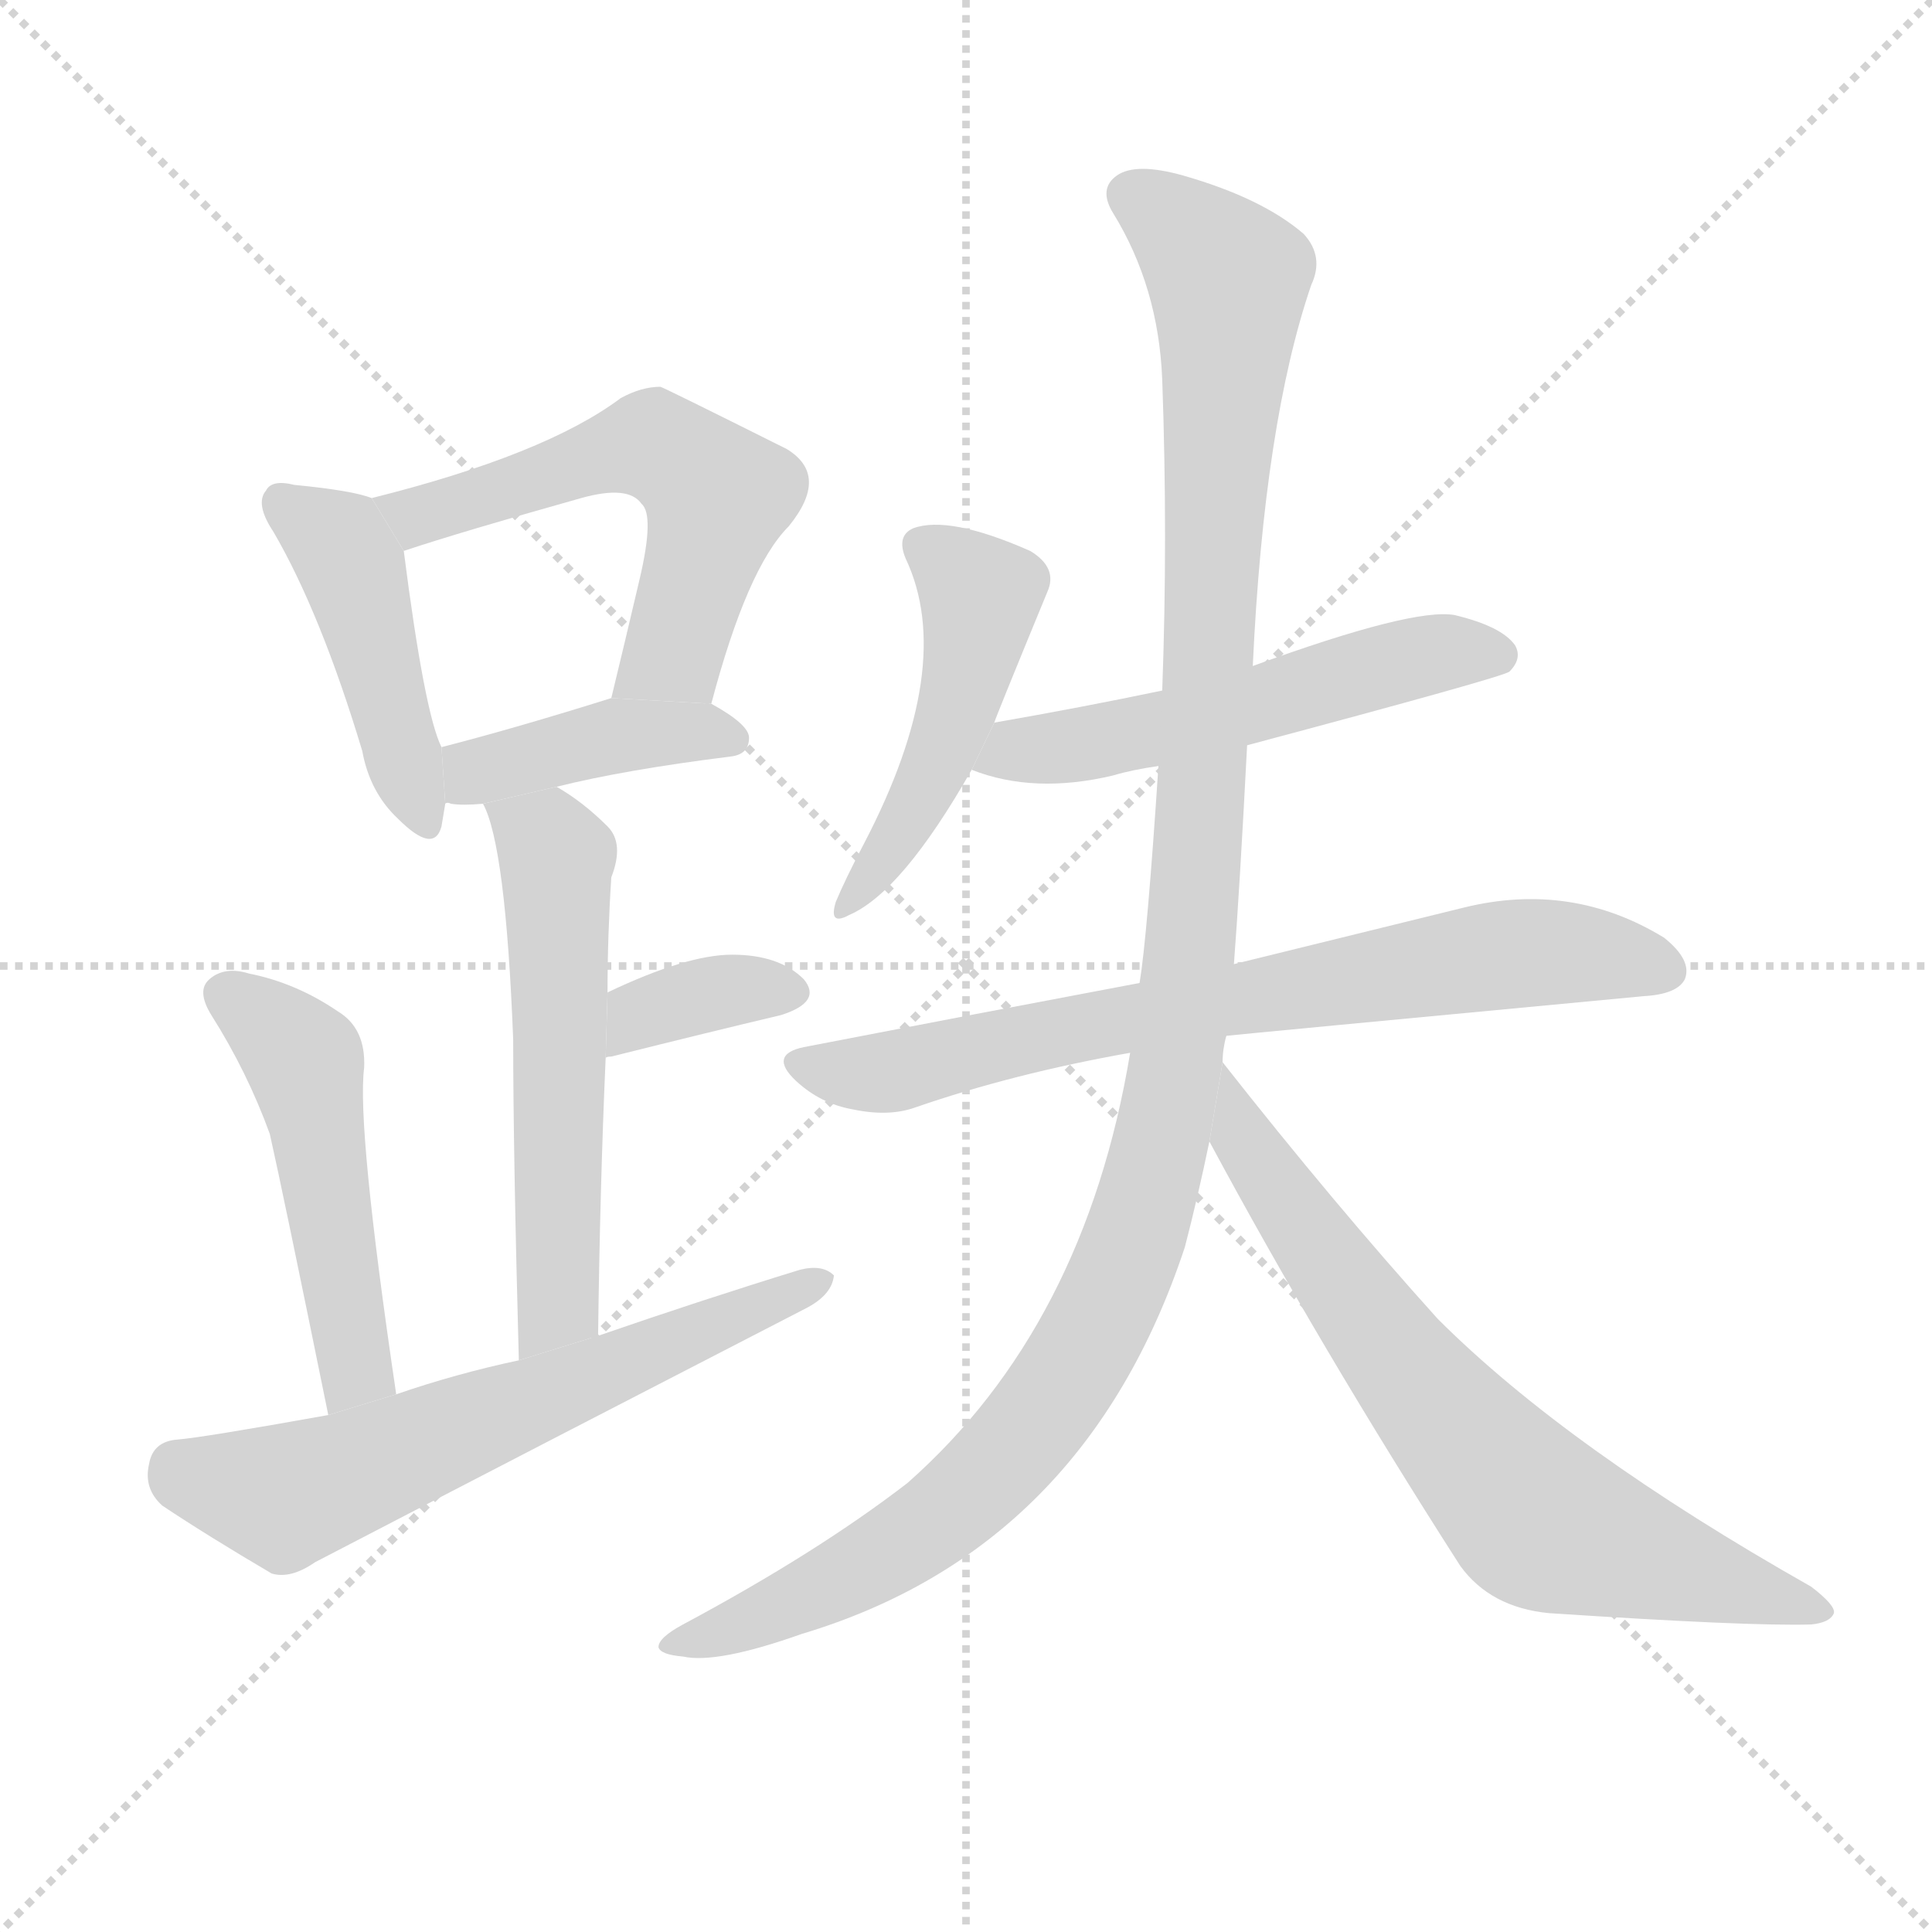 <svg version="1.1" viewBox="0 0 1024 1024" xmlns="http://www.w3.org/2000/svg">
  <g stroke="lightgray" stroke-dasharray="1,1" stroke-width="1" transform="scale(4, 4)">
    <line x1="0" y1="0" x2="256" y2="256"></line>
    <line x1="256" y1="0" x2="0" y2="256"></line>
    <line x1="128" y1="0" x2="128" y2="256"></line>
    <line x1="0" y1="128" x2="256" y2="128"></line>
  </g>
  <g transform="scale(1, -1) translate(0, -900)">
    <style scoped="true" type="text/css">
      
        @keyframes keyframes0 {
          from {
            stroke: blue;
            stroke-dashoffset: 444;
            stroke-width: 128;
          }
          59% {
            animation-timing-function: step-end;
            stroke: blue;
            stroke-dashoffset: 0;
            stroke-width: 128;
          }
          to {
            stroke: black;
            stroke-width: 1024;
          }
        }
        #make-me-a-hanzi-animation-0 {
          animation: keyframes0 0.611s both;
          animation-delay: 0s;
          animation-timing-function: linear;
        }
      
        @keyframes keyframes1 {
          from {
            stroke: blue;
            stroke-dashoffset: 565;
            stroke-width: 128;
          }
          65% {
            animation-timing-function: step-end;
            stroke: blue;
            stroke-dashoffset: 0;
            stroke-width: 128;
          }
          to {
            stroke: black;
            stroke-width: 1024;
          }
        }
        #make-me-a-hanzi-animation-1 {
          animation: keyframes1 0.71s both;
          animation-delay: 0.611s;
          animation-timing-function: linear;
        }
      
        @keyframes keyframes2 {
          from {
            stroke: blue;
            stroke-dashoffset: 410;
            stroke-width: 128;
          }
          57% {
            animation-timing-function: step-end;
            stroke: blue;
            stroke-dashoffset: 0;
            stroke-width: 128;
          }
          to {
            stroke: black;
            stroke-width: 1024;
          }
        }
        #make-me-a-hanzi-animation-2 {
          animation: keyframes2 0.584s both;
          animation-delay: 1.321s;
          animation-timing-function: linear;
        }
      
        @keyframes keyframes3 {
          from {
            stroke: blue;
            stroke-dashoffset: 559;
            stroke-width: 128;
          }
          65% {
            animation-timing-function: step-end;
            stroke: blue;
            stroke-dashoffset: 0;
            stroke-width: 128;
          }
          to {
            stroke: black;
            stroke-width: 1024;
          }
        }
        #make-me-a-hanzi-animation-3 {
          animation: keyframes3 0.705s both;
          animation-delay: 1.905s;
          animation-timing-function: linear;
        }
      
        @keyframes keyframes4 {
          from {
            stroke: blue;
            stroke-dashoffset: 353;
            stroke-width: 128;
          }
          53% {
            animation-timing-function: step-end;
            stroke: blue;
            stroke-dashoffset: 0;
            stroke-width: 128;
          }
          to {
            stroke: black;
            stroke-width: 1024;
          }
        }
        #make-me-a-hanzi-animation-4 {
          animation: keyframes4 0.537s both;
          animation-delay: 2.61s;
          animation-timing-function: linear;
        }
      
        @keyframes keyframes5 {
          from {
            stroke: blue;
            stroke-dashoffset: 492;
            stroke-width: 128;
          }
          62% {
            animation-timing-function: step-end;
            stroke: blue;
            stroke-dashoffset: 0;
            stroke-width: 128;
          }
          to {
            stroke: black;
            stroke-width: 1024;
          }
        }
        #make-me-a-hanzi-animation-5 {
          animation: keyframes5 0.65s both;
          animation-delay: 3.147s;
          animation-timing-function: linear;
        }
      
        @keyframes keyframes6 {
          from {
            stroke: blue;
            stroke-dashoffset: 622;
            stroke-width: 128;
          }
          67% {
            animation-timing-function: step-end;
            stroke: blue;
            stroke-dashoffset: 0;
            stroke-width: 128;
          }
          to {
            stroke: black;
            stroke-width: 1024;
          }
        }
        #make-me-a-hanzi-animation-6 {
          animation: keyframes6 0.756s both;
          animation-delay: 3.797s;
          animation-timing-function: linear;
        }
      
        @keyframes keyframes7 {
          from {
            stroke: blue;
            stroke-dashoffset: 475;
            stroke-width: 128;
          }
          61% {
            animation-timing-function: step-end;
            stroke: blue;
            stroke-dashoffset: 0;
            stroke-width: 128;
          }
          to {
            stroke: black;
            stroke-width: 1024;
          }
        }
        #make-me-a-hanzi-animation-7 {
          animation: keyframes7 0.637s both;
          animation-delay: 4.554s;
          animation-timing-function: linear;
        }
      
        @keyframes keyframes8 {
          from {
            stroke: blue;
            stroke-dashoffset: 534;
            stroke-width: 128;
          }
          63% {
            animation-timing-function: step-end;
            stroke: blue;
            stroke-dashoffset: 0;
            stroke-width: 128;
          }
          to {
            stroke: black;
            stroke-width: 1024;
          }
        }
        #make-me-a-hanzi-animation-8 {
          animation: keyframes8 0.685s both;
          animation-delay: 5.19s;
          animation-timing-function: linear;
        }
      
        @keyframes keyframes9 {
          from {
            stroke: blue;
            stroke-dashoffset: 722;
            stroke-width: 128;
          }
          70% {
            animation-timing-function: step-end;
            stroke: blue;
            stroke-dashoffset: 0;
            stroke-width: 128;
          }
          to {
            stroke: black;
            stroke-width: 1024;
          }
        }
        #make-me-a-hanzi-animation-9 {
          animation: keyframes9 0.838s both;
          animation-delay: 5.875s;
          animation-timing-function: linear;
        }
      
        @keyframes keyframes10 {
          from {
            stroke: blue;
            stroke-dashoffset: 1177;
            stroke-width: 128;
          }
          79% {
            animation-timing-function: step-end;
            stroke: blue;
            stroke-dashoffset: 0;
            stroke-width: 128;
          }
          to {
            stroke: black;
            stroke-width: 1024;
          }
        }
        #make-me-a-hanzi-animation-10 {
          animation: keyframes10 1.208s both;
          animation-delay: 6.712s;
          animation-timing-function: linear;
        }
      
        @keyframes keyframes11 {
          from {
            stroke: blue;
            stroke-dashoffset: 703;
            stroke-width: 128;
          }
          70% {
            animation-timing-function: step-end;
            stroke: blue;
            stroke-dashoffset: 0;
            stroke-width: 128;
          }
          to {
            stroke: black;
            stroke-width: 1024;
          }
        }
        #make-me-a-hanzi-animation-11 {
          animation: keyframes11 0.822s both;
          animation-delay: 7.92s;
          animation-timing-function: linear;
        }
      
    </style>
    
      <path d="M 197 636 Q 187 640 156 643 Q 144 646 141 640 Q 135 633 145 618 Q 170 575 192 502 Q 196 480 211 466 Q 230 447 234 462 Q 235 468 236 474 L 234 504 Q 225 522 214 608 L 197 636 Z" fill="lightgray"></path>
    
      <path d="M 377 527 Q 396 599 418 621 Q 440 648 417 662 Q 351 695 350 695 Q 340 695 329 689 Q 289 659 197 636 L 214 608 Q 244 618 308 636 Q 333 643 340 633 Q 347 627 339 593 Q 332 563 324 530 L 377 527 Z" fill="lightgray"></path>
    
      <path d="M 295 483 Q 331 492 387 499 Q 397 500 397 509 Q 397 516 377 527 L 324 530 Q 273 514 234 504 L 236 474 Q 237 475 239 474 Q 245 473 256 474 L 295 483 Z" fill="lightgray"></path>
    
      <path d="M 317 192 Q 318 271 321 339 L 322 374 Q 322 404 324 435 Q 331 453 322 462 Q 309 475 295 483 L 256 474 Q 268 452 272 349 Q 272 289 275 179 L 317 192 Z" fill="lightgray"></path>
    
      <path d="M 321 339 Q 321 340 324 340 Q 376 353 414 362 Q 436 369 426 381 Q 413 394 388 394 Q 364 394 322 374 L 321 339 Z" fill="lightgray"></path>
    
      <path d="M 210 161 Q 189 303 193 334 Q 194 355 179 364 Q 157 379 132 384 Q 119 388 111 381 Q 104 375 112 362 Q 131 332 143 299 Q 150 268 174 150 L 210 161 Z" fill="lightgray"></path>
    
      <path d="M 174 150 Q 107 138 94 137 Q 81 136 79 124 Q 76 111 86 102 Q 110 86 144 66 Q 154 63 167 72 Q 296 139 428 207 Q 441 214 442 224 Q 436 230 424 227 Q 372 211 317 192 L 275 179 Q 242 172 210 161 L 174 150 Z" fill="lightgray"></path>
    
      <path d="M 527 517 Q 527 518 555 586 Q 561 599 546 608 Q 503 627 484 620 Q 475 616 480 604 Q 507 547 458 453 Q 448 434 443 422 Q 439 409 450 415 Q 478 427 515 492 L 527 517 Z" fill="lightgray"></path>
    
      <path d="M 661 505 Q 796 541 800 544 Q 807 551 803 558 Q 796 568 771 574 Q 749 578 664 547 L 616 534 Q 573 525 527 517 L 515 492 Q 548 479 590 489 Q 600 492 614 494 L 661 505 Z" fill="lightgray"></path>
    
      <path d="M 650 351 Q 659 352 871 372 Q 889 373 893 381 Q 897 391 882 403 Q 833 433 776 419 Q 727 407 654 389 L 604 379 Q 519 363 426 345 Q 407 341 422 327 Q 435 315 452 312 Q 471 308 485 313 Q 537 331 599 342 L 650 351 Z" fill="lightgray"></path>
    
      <path d="M 648 337 Q 648 344 650 351 L 654 389 Q 657 428 661 505 L 664 547 Q 670 676 695 749 Q 702 764 691 776 Q 669 795 627 807 Q 602 814 592 807 Q 582 800 590 787 Q 614 748 616 699 Q 619 615 616 534 L 614 494 Q 608 403 604 379 L 599 342 Q 575 197 481 114 Q 433 77 362 39 Q 349 32 349 27 Q 350 23 362 22 Q 380 18 425 34 Q 575 79 628 239 Q 635 266 641 295 L 648 337 Z" fill="lightgray"></path>
    
      <path d="M 641 295 Q 699 187 774 70 Q 790 48 821 45 Q 927 38 960 39 Q 970 40 972 45 Q 973 49 960 59 Q 831 132 762 201 Q 707 262 648 337 L 641 295 Z" fill="lightgray"></path>
    
    
      <clipPath id="make-me-a-hanzi-clip-0">
        <path d="M 197 636 Q 187 640 156 643 Q 144 646 141 640 Q 135 633 145 618 Q 170 575 192 502 Q 196 480 211 466 Q 230 447 234 462 Q 235 468 236 474 L 234 504 Q 225 522 214 608 L 197 636 Z"></path>
      </clipPath>
      <path clip-path="url(#make-me-a-hanzi-clip-0)" d="M 150 633 L 179 612 L 190 593 L 223 467" fill="none" id="make-me-a-hanzi-animation-0" stroke-dasharray="316 632" stroke-linecap="round"></path>
    
      <clipPath id="make-me-a-hanzi-clip-1">
        <path d="M 377 527 Q 396 599 418 621 Q 440 648 417 662 Q 351 695 350 695 Q 340 695 329 689 Q 289 659 197 636 L 214 608 Q 244 618 308 636 Q 333 643 340 633 Q 347 627 339 593 Q 332 563 324 530 L 377 527 Z"></path>
      </clipPath>
      <path clip-path="url(#make-me-a-hanzi-clip-1)" d="M 208 636 L 224 627 L 346 665 L 370 650 L 380 637 L 379 628 L 357 554 L 331 535" fill="none" id="make-me-a-hanzi-animation-1" stroke-dasharray="437 874" stroke-linecap="round"></path>
    
      <clipPath id="make-me-a-hanzi-clip-2">
        <path d="M 295 483 Q 331 492 387 499 Q 397 500 397 509 Q 397 516 377 527 L 324 530 Q 273 514 234 504 L 236 474 Q 237 475 239 474 Q 245 473 256 474 L 295 483 Z"></path>
      </clipPath>
      <path clip-path="url(#make-me-a-hanzi-clip-2)" d="M 238 482 L 259 493 L 330 511 L 387 509" fill="none" id="make-me-a-hanzi-animation-2" stroke-dasharray="282 564" stroke-linecap="round"></path>
    
      <clipPath id="make-me-a-hanzi-clip-3">
        <path d="M 317 192 Q 318 271 321 339 L 322 374 Q 322 404 324 435 Q 331 453 322 462 Q 309 475 295 483 L 256 474 Q 268 452 272 349 Q 272 289 275 179 L 317 192 Z"></path>
      </clipPath>
      <path clip-path="url(#make-me-a-hanzi-clip-3)" d="M 263 473 L 292 452 L 296 413 L 296 216 L 280 189" fill="none" id="make-me-a-hanzi-animation-3" stroke-dasharray="431 862" stroke-linecap="round"></path>
    
      <clipPath id="make-me-a-hanzi-clip-4">
        <path d="M 321 339 Q 321 340 324 340 Q 376 353 414 362 Q 436 369 426 381 Q 413 394 388 394 Q 364 394 322 374 L 321 339 Z"></path>
      </clipPath>
      <path clip-path="url(#make-me-a-hanzi-clip-4)" d="M 331 347 L 340 363 L 352 367 L 384 375 L 417 374" fill="none" id="make-me-a-hanzi-animation-4" stroke-dasharray="225 450" stroke-linecap="round"></path>
    
      <clipPath id="make-me-a-hanzi-clip-5">
        <path d="M 210 161 Q 189 303 193 334 Q 194 355 179 364 Q 157 379 132 384 Q 119 388 111 381 Q 104 375 112 362 Q 131 332 143 299 Q 150 268 174 150 L 210 161 Z"></path>
      </clipPath>
      <path clip-path="url(#make-me-a-hanzi-clip-5)" d="M 121 372 L 161 338 L 189 175 L 177 162" fill="none" id="make-me-a-hanzi-animation-5" stroke-dasharray="364 728" stroke-linecap="round"></path>
    
      <clipPath id="make-me-a-hanzi-clip-6">
        <path d="M 174 150 Q 107 138 94 137 Q 81 136 79 124 Q 76 111 86 102 Q 110 86 144 66 Q 154 63 167 72 Q 296 139 428 207 Q 441 214 442 224 Q 436 230 424 227 Q 372 211 317 192 L 275 179 Q 242 172 210 161 L 174 150 Z"></path>
      </clipPath>
      <path clip-path="url(#make-me-a-hanzi-clip-6)" d="M 94 122 L 151 107 L 436 221" fill="none" id="make-me-a-hanzi-animation-6" stroke-dasharray="494 988" stroke-linecap="round"></path>
    
      <clipPath id="make-me-a-hanzi-clip-7">
        <path d="M 527 517 Q 527 518 555 586 Q 561 599 546 608 Q 503 627 484 620 Q 475 616 480 604 Q 507 547 458 453 Q 448 434 443 422 Q 439 409 450 415 Q 478 427 515 492 L 527 517 Z"></path>
      </clipPath>
      <path clip-path="url(#make-me-a-hanzi-clip-7)" d="M 488 610 L 520 583 L 516 560 L 501 506 L 479 461 L 451 423" fill="none" id="make-me-a-hanzi-animation-7" stroke-dasharray="347 694" stroke-linecap="round"></path>
    
      <clipPath id="make-me-a-hanzi-clip-8">
        <path d="M 661 505 Q 796 541 800 544 Q 807 551 803 558 Q 796 568 771 574 Q 749 578 664 547 L 616 534 Q 573 525 527 517 L 515 492 Q 548 479 590 489 Q 600 492 614 494 L 661 505 Z"></path>
      </clipPath>
      <path clip-path="url(#make-me-a-hanzi-clip-8)" d="M 524 496 L 669 526 L 760 554 L 795 552" fill="none" id="make-me-a-hanzi-animation-8" stroke-dasharray="406 812" stroke-linecap="round"></path>
    
      <clipPath id="make-me-a-hanzi-clip-9">
        <path d="M 650 351 Q 659 352 871 372 Q 889 373 893 381 Q 897 391 882 403 Q 833 433 776 419 Q 727 407 654 389 L 604 379 Q 519 363 426 345 Q 407 341 422 327 Q 435 315 452 312 Q 471 308 485 313 Q 537 331 599 342 L 650 351 Z"></path>
      </clipPath>
      <path clip-path="url(#make-me-a-hanzi-clip-9)" d="M 424 336 L 475 332 L 600 361 L 789 393 L 839 395 L 883 386" fill="none" id="make-me-a-hanzi-animation-9" stroke-dasharray="594 1188" stroke-linecap="round"></path>
    
      <clipPath id="make-me-a-hanzi-clip-10">
        <path d="M 648 337 Q 648 344 650 351 L 654 389 Q 657 428 661 505 L 664 547 Q 670 676 695 749 Q 702 764 691 776 Q 669 795 627 807 Q 602 814 592 807 Q 582 800 590 787 Q 614 748 616 699 Q 619 615 616 534 L 614 494 Q 608 403 604 379 L 599 342 Q 575 197 481 114 Q 433 77 362 39 Q 349 32 349 27 Q 350 23 362 22 Q 380 18 425 34 Q 575 79 628 239 Q 635 266 641 295 L 648 337 Z"></path>
      </clipPath>
      <path clip-path="url(#make-me-a-hanzi-clip-10)" d="M 599 796 L 627 778 L 651 748 L 630 385 L 604 252 L 574 183 L 512 107 L 427 54 L 356 26" fill="none" id="make-me-a-hanzi-animation-10" stroke-dasharray="1049 2098" stroke-linecap="round"></path>
    
      <clipPath id="make-me-a-hanzi-clip-11">
        <path d="M 641 295 Q 699 187 774 70 Q 790 48 821 45 Q 927 38 960 39 Q 970 40 972 45 Q 973 49 960 59 Q 831 132 762 201 Q 707 262 648 337 L 641 295 Z"></path>
      </clipPath>
      <path clip-path="url(#make-me-a-hanzi-clip-11)" d="M 651 329 L 657 300 L 668 283 L 745 174 L 808 101 L 835 86 L 965 45" fill="none" id="make-me-a-hanzi-animation-11" stroke-dasharray="575 1150" stroke-linecap="round"></path>
    
  </g>
</svg>